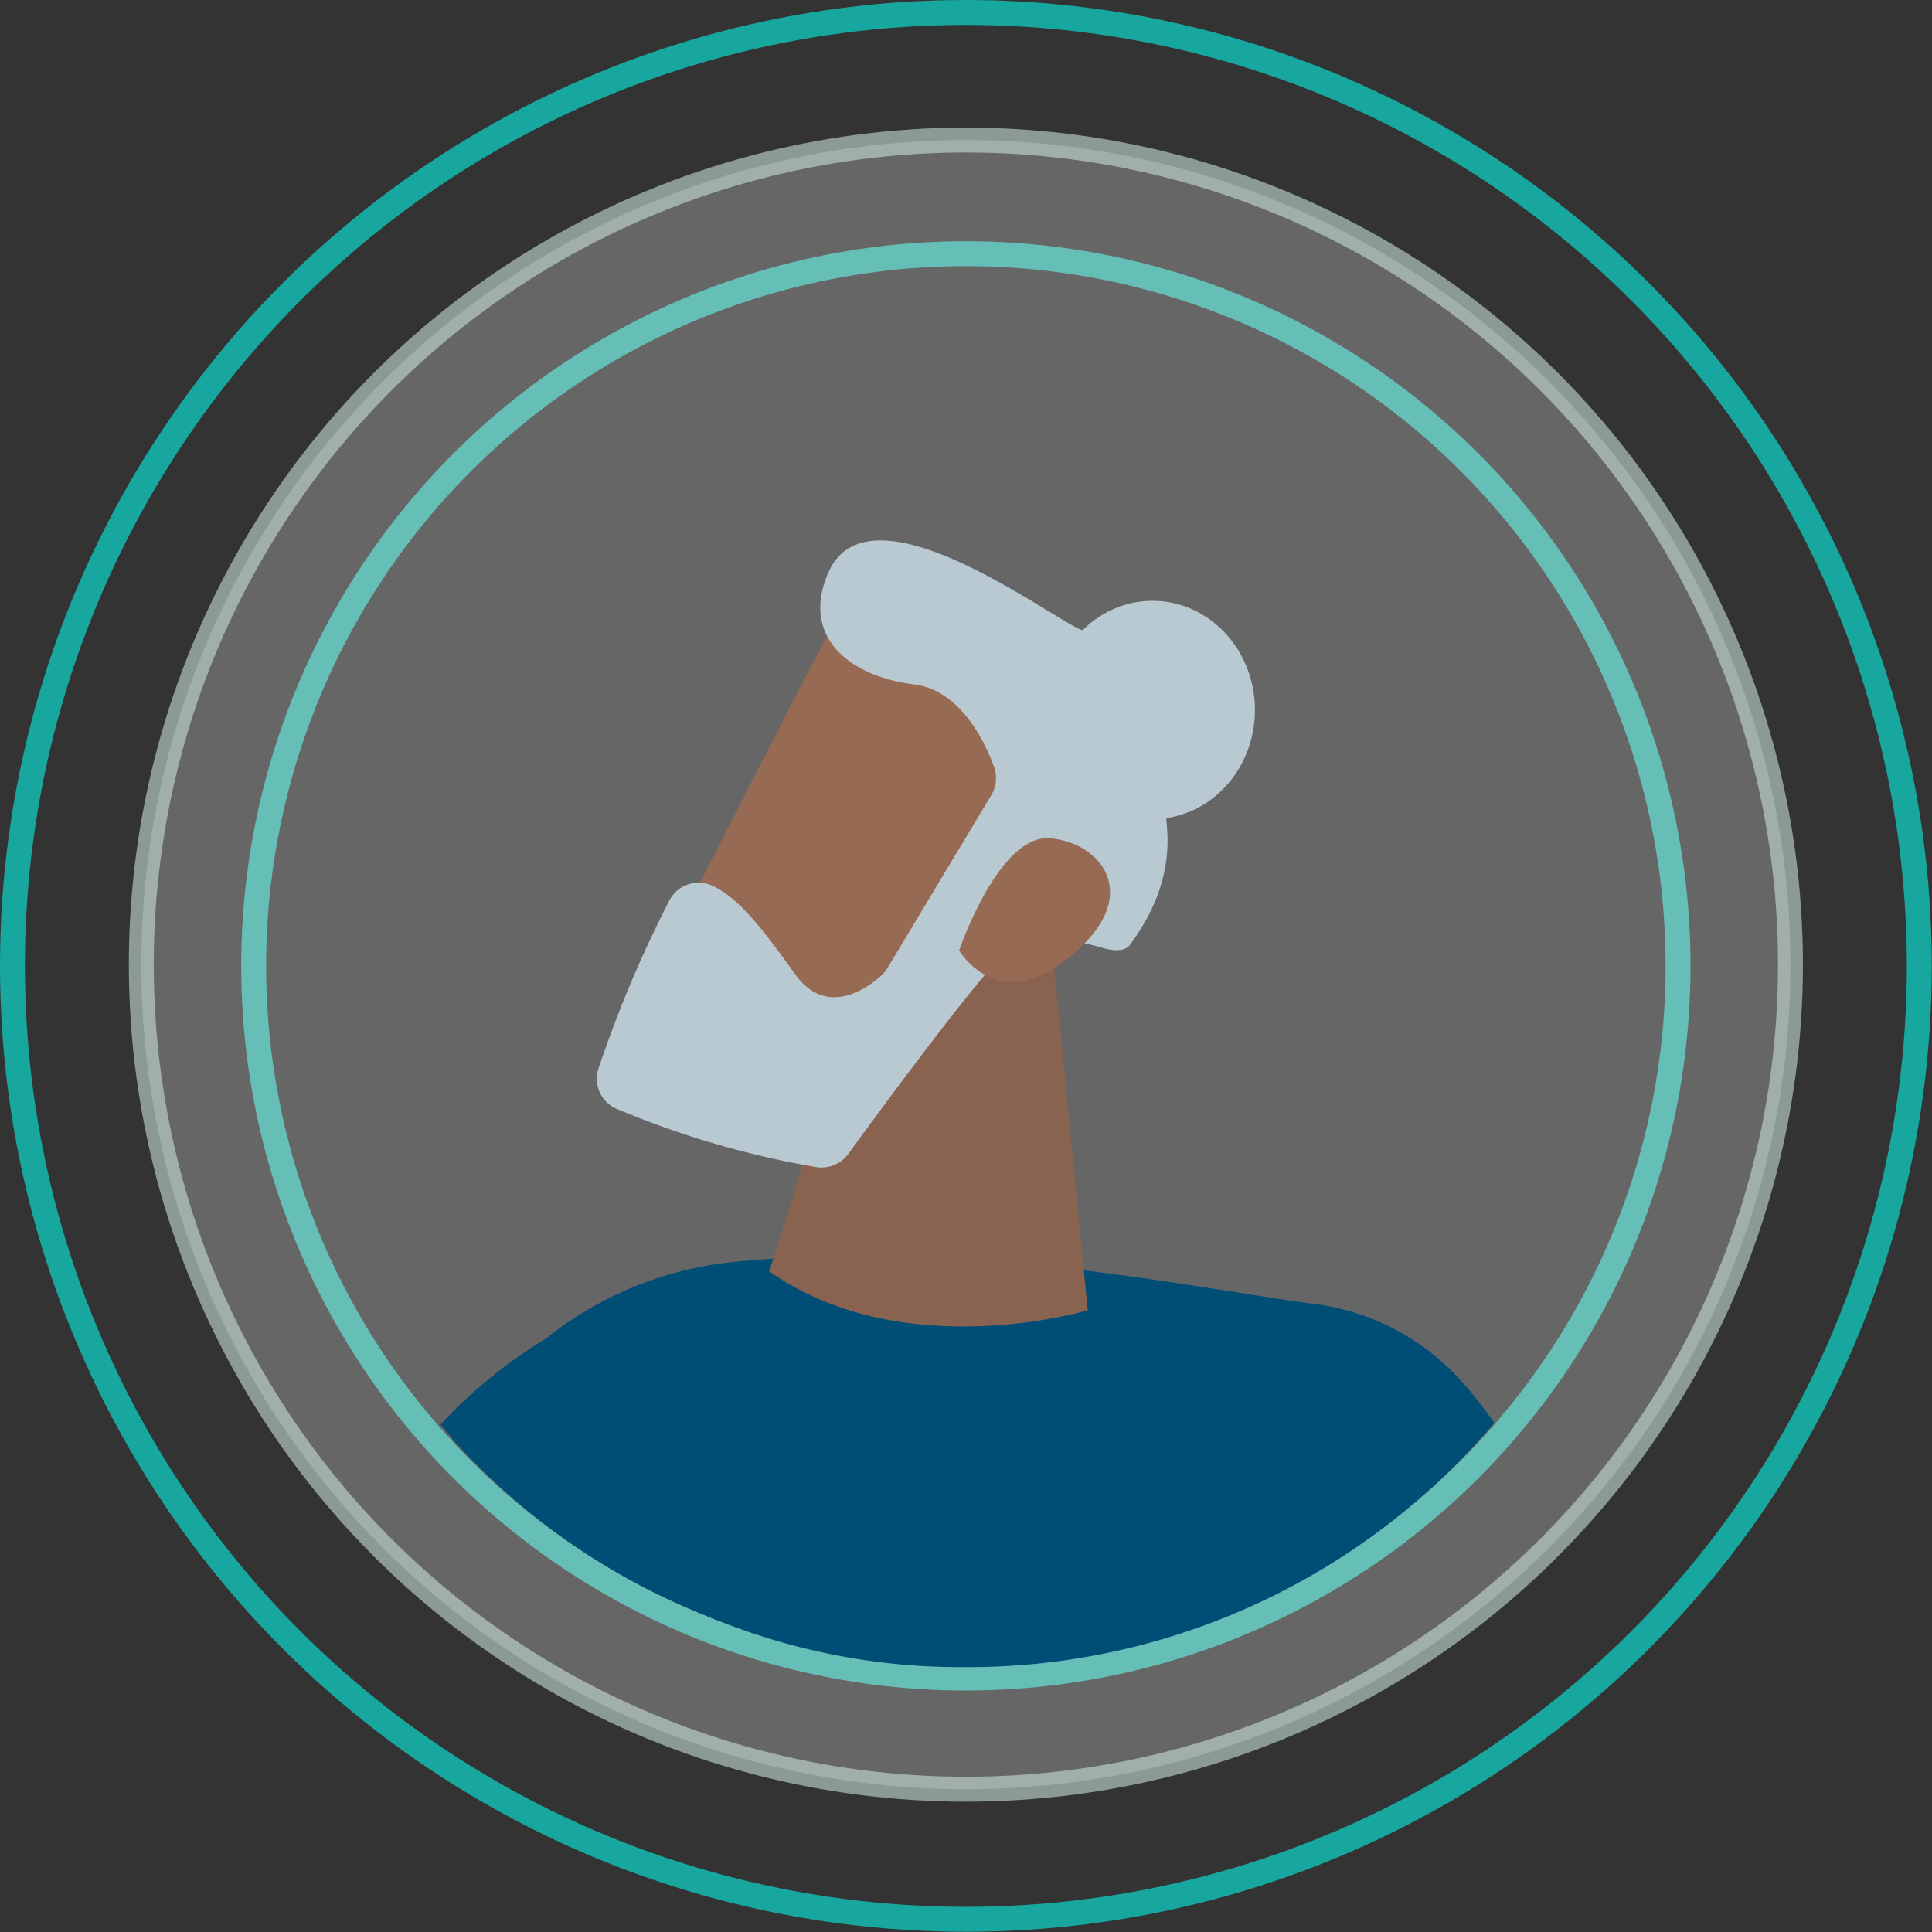 <svg xmlns="http://www.w3.org/2000/svg" id="Isolation_Mode6169a6bce7f07" data-name="Isolation Mode" viewBox="0 0 77.53 77.53" aria-hidden="true" width="77px" height="77px"><rect x="0" y="0" width="77.53" height="77.53" fill="#333333" stroke="none"/><defs><linearGradient class="cerosgradient" data-cerosgradient="true" id="CerosGradient_id287fce331" gradientUnits="userSpaceOnUse" x1="50%" y1="100%" x2="50%" y2="0%"><stop offset="0%" stop-color="#d1d1d1"/><stop offset="100%" stop-color="#d1d1d1"/></linearGradient><linearGradient/><style>.cls-1-6169a6bce7f07{fill:#fff;opacity:0.25;}.cls-2-6169a6bce7f07,.cls-3-6169a6bce7f07,.cls-4-6169a6bce7f07{fill:none;stroke-miterlimit:10;}.cls-2-6169a6bce7f07{stroke:#c6e0db;opacity:0.6;}.cls-3-6169a6bce7f07{stroke:#13bbb2;}.cls-3-6169a6bce7f07,.cls-4-6169a6bce7f07{opacity:0.85;}.cls-4-6169a6bce7f07{stroke:#65cfc5;}.cls-5-6169a6bce7f07{fill:#004d76;}.cls-6-6169a6bce7f07{fill:#976a53;}.cls-7-6169a6bce7f07{fill:#192232;opacity:0.1;}.cls-8-6169a6bce7f07{fill:#b9c9d2;}</style></defs><circle class="cls-1-6169a6bce7f07" cx="38.76" cy="38.71" r="33.09"/><circle class="cls-2-6169a6bce7f07" cx="38.76" cy="38.71" r="33.09"/><circle class="cls-3-6169a6bce7f07" cx="38.76" cy="38.76" r="38.26"/><circle class="cls-4-6169a6bce7f07" cx="38.76" cy="38.76" r="28.58"/><path class="cls-5-6169a6bce7f07" d="M1070.37,13084a27,27,0,0,1-10.63-7.21l-.55-.66a19.24,19.24,0,0,1,4.21-3.44h0C1069.65,13073.62,1071,13078.48,1070.37,13084Z" transform="translate(-1041.51 -13018.96)"/><path class="cls-5-6169a6bce7f07" d="M1101.48,13076.05a27.64,27.64,0,0,1-21.39,9.81,26.15,26.15,0,0,1-9.72-1.85,26.53,26.53,0,0,1-10.36-7.4,14.35,14.35,0,0,1,10.87-7c.55-.06,1.1-.1,1.64-.14a65.79,65.79,0,0,1,12.49.47c3.81.46,7.07,1.07,9.27,1.35a9.53,9.53,0,0,1,6,3.24C1100.57,13074.83,1101.22,13075.7,1101.48,13076.05Z" transform="translate(-1041.51 -13018.96)"/><path class="cls-6-6169a6bce7f07" d="M1083.69,13056.54l1.47,15s-7.4,2.23-12.78-1.56l3.78-12Z" transform="translate(-1041.51 -13018.96)"/><path class="cls-7-6169a6bce7f07" d="M1083.69,13056.54l1.47,15s-7.4,2.23-12.78-1.56l3.78-12Z" transform="translate(-1041.51 -13018.96)"/><path class="cls-6-6169a6bce7f07" d="M1075.29,13043.39c-.18.16-7.52,14.58-7.52,14.58l8.32,4,9-12.63S1078.27,13040.58,1075.29,13043.39Z" transform="translate(-1041.51 -13018.96)"/><path class="cls-8-6169a6bce7f07" d="M1081.39,13049.7a1.34,1.34,0,0,1-.1,1.17l-4.15,6.91a1.58,1.58,0,0,1-.22.29c-.5.46-2.19,1.79-3.49,0-1.12-1.55-2.16-3-3.28-3.54a1.32,1.32,0,0,0-1.79.59,48.27,48.27,0,0,0-2.84,6.74,1.31,1.31,0,0,0,.77,1.61,36.39,36.39,0,0,0,8,2.33,1.34,1.34,0,0,0,1.26-.53c1.27-1.75,4.85-6.61,6.07-7.83s3.24-.7,4.18-.43c.36.1.84.16,1.06-.14,2.58-3.51.92-5.86,1.51-6.25a3,3,0,0,0,1.13-4.17,4.14,4.14,0,0,0-4.48-2.19c-.61.07-8.56-6.26-10.27-2.32-1.13,2.59.88,4.16,3.4,4.48C1080,13046.62,1081,13048.65,1081.39,13049.7Z" transform="translate(-1041.51 -13018.96)"/><path class="cls-6-6169a6bce7f07" d="M1080,13057.1s1.59-4.67,3.64-4.5,3.65,2.21,1.11,4.49C1081.64,13059.94,1080,13057.1,1080,13057.1Z" transform="translate(-1041.51 -13018.96)"/><ellipse class="cls-8-6169a6bce7f07" cx="46.25" cy="28.49" rx="4.11" ry="4.38"/></svg>